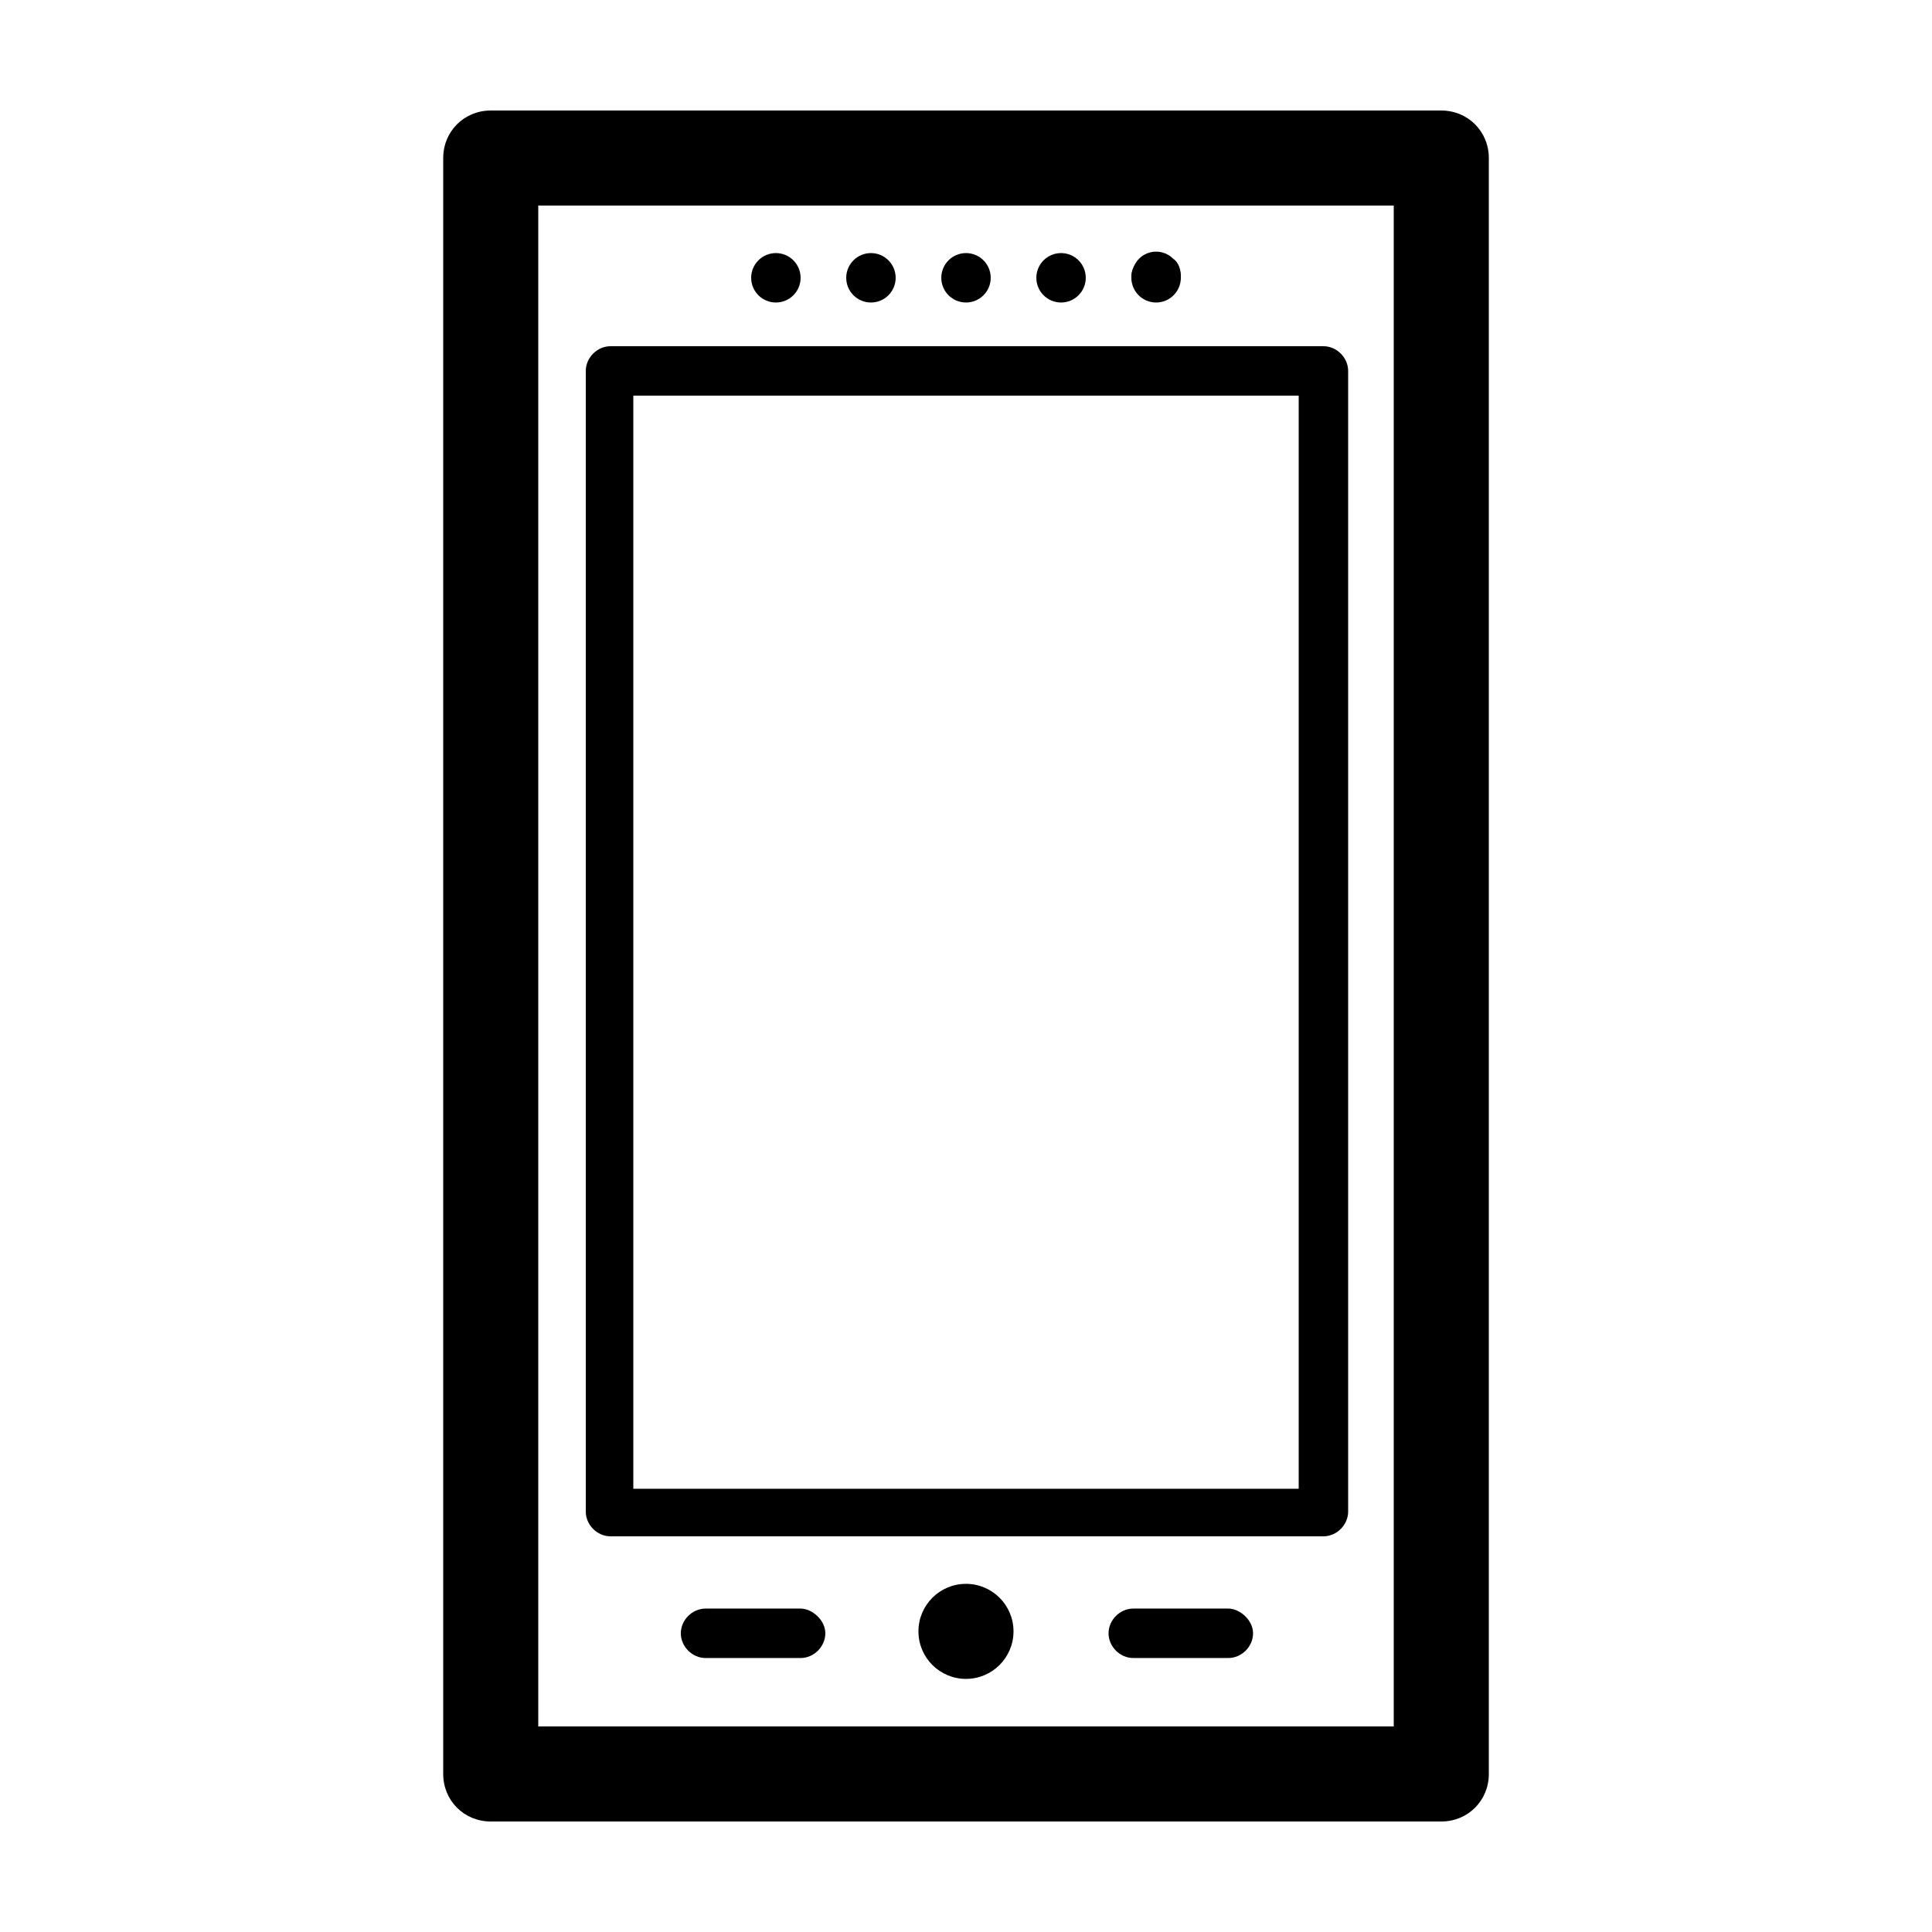 <?xml version="1.0" encoding="UTF-8"?>
<!-- The Best Svg Icon site in the world: iconSvg.co, Visit us! https://iconsvg.co -->
<svg fill="#000000" width="800px" height="800px" version="1.1" viewBox="144 144 512 512" xmlns="http://www.w3.org/2000/svg">
 <g>
  <path d="m525.95 173.29h-251.9c-7.055 0-12.594 5.543-12.594 12.594v428.24c0 7.055 5.543 12.594 12.594 12.594h251.91c7.055 0 12.594-5.543 12.594-12.594v-428.24c0-7.055-5.543-12.594-12.598-12.594zm-12.594 428.24h-226.71v-403.05h226.71z"/>
  <path d="m305.79 551.14h188.93c3.527 0 6.551-3.023 6.551-6.551v-302.29c0-3.527-3.023-6.551-6.551-6.551l-188.93 0.004c-3.527 0-6.551 3.023-6.551 6.551v302.29c0.004 3.523 3.023 6.547 6.551 6.547zm6.047-302.29h176.33v289.69h-176.33z"/>
  <path d="m450.38 223.66c1.512 0 3.023-0.504 4.535-2.016 1.008-1.008 2.016-3.023 2.016-4.535s-0.504-3.527-2.016-4.535c-2.519-2.519-6.551-2.519-9.07 0-1.008 1.008-2.016 3.023-2.016 4.535s0.504 3.023 2.016 4.535c1.008 1.512 3.023 2.016 4.535 2.016z"/>
  <path d="m412.59 576.33c0 6.957-5.641 12.594-12.594 12.594-6.957 0-12.598-5.637-12.598-12.594s5.641-12.594 12.598-12.594c6.953 0 12.594 5.637 12.594 12.594"/>
  <path d="m356.17 570.29h-25.191c-3.527 0-6.551 3.023-6.551 6.551 0 3.527 3.023 6.551 6.551 6.551h25.191c3.527 0 6.551-3.023 6.551-6.551-0.004-3.527-3.527-6.551-6.551-6.551z"/>
  <path d="m469.52 570.29h-25.191c-3.527 0-6.551 3.023-6.551 6.551 0 3.527 3.023 6.551 6.551 6.551h25.191c3.527 0 6.551-3.023 6.551-6.551 0-3.527-3.527-6.551-6.551-6.551z"/>
  <path d="m456.93 217.62c0 3.617-2.934 6.547-6.551 6.547-3.617 0-6.551-2.93-6.551-6.547 0-3.617 2.934-6.551 6.551-6.551 3.617 0 6.551 2.934 6.551 6.551"/>
  <path d="m431.74 217.62c0 3.617-2.934 6.547-6.551 6.547s-6.547-2.93-6.547-6.547c0-3.617 2.93-6.551 6.547-6.551s6.551 2.934 6.551 6.551"/>
  <path d="m406.55 217.62c0 3.617-2.93 6.547-6.547 6.547s-6.551-2.93-6.551-6.547c0-3.617 2.934-6.551 6.551-6.551s6.547 2.934 6.547 6.551"/>
  <path d="m381.36 217.62c0 3.617-2.934 6.547-6.551 6.547-3.617 0-6.551-2.93-6.551-6.547 0-3.617 2.934-6.551 6.551-6.551 3.617 0 6.551 2.934 6.551 6.551"/>
  <path d="m356.17 217.62c0 3.617-2.934 6.547-6.551 6.547-3.617 0-6.551-2.93-6.551-6.547 0-3.617 2.934-6.551 6.551-6.551 3.617 0 6.551 2.934 6.551 6.551"/>
 </g>
</svg>